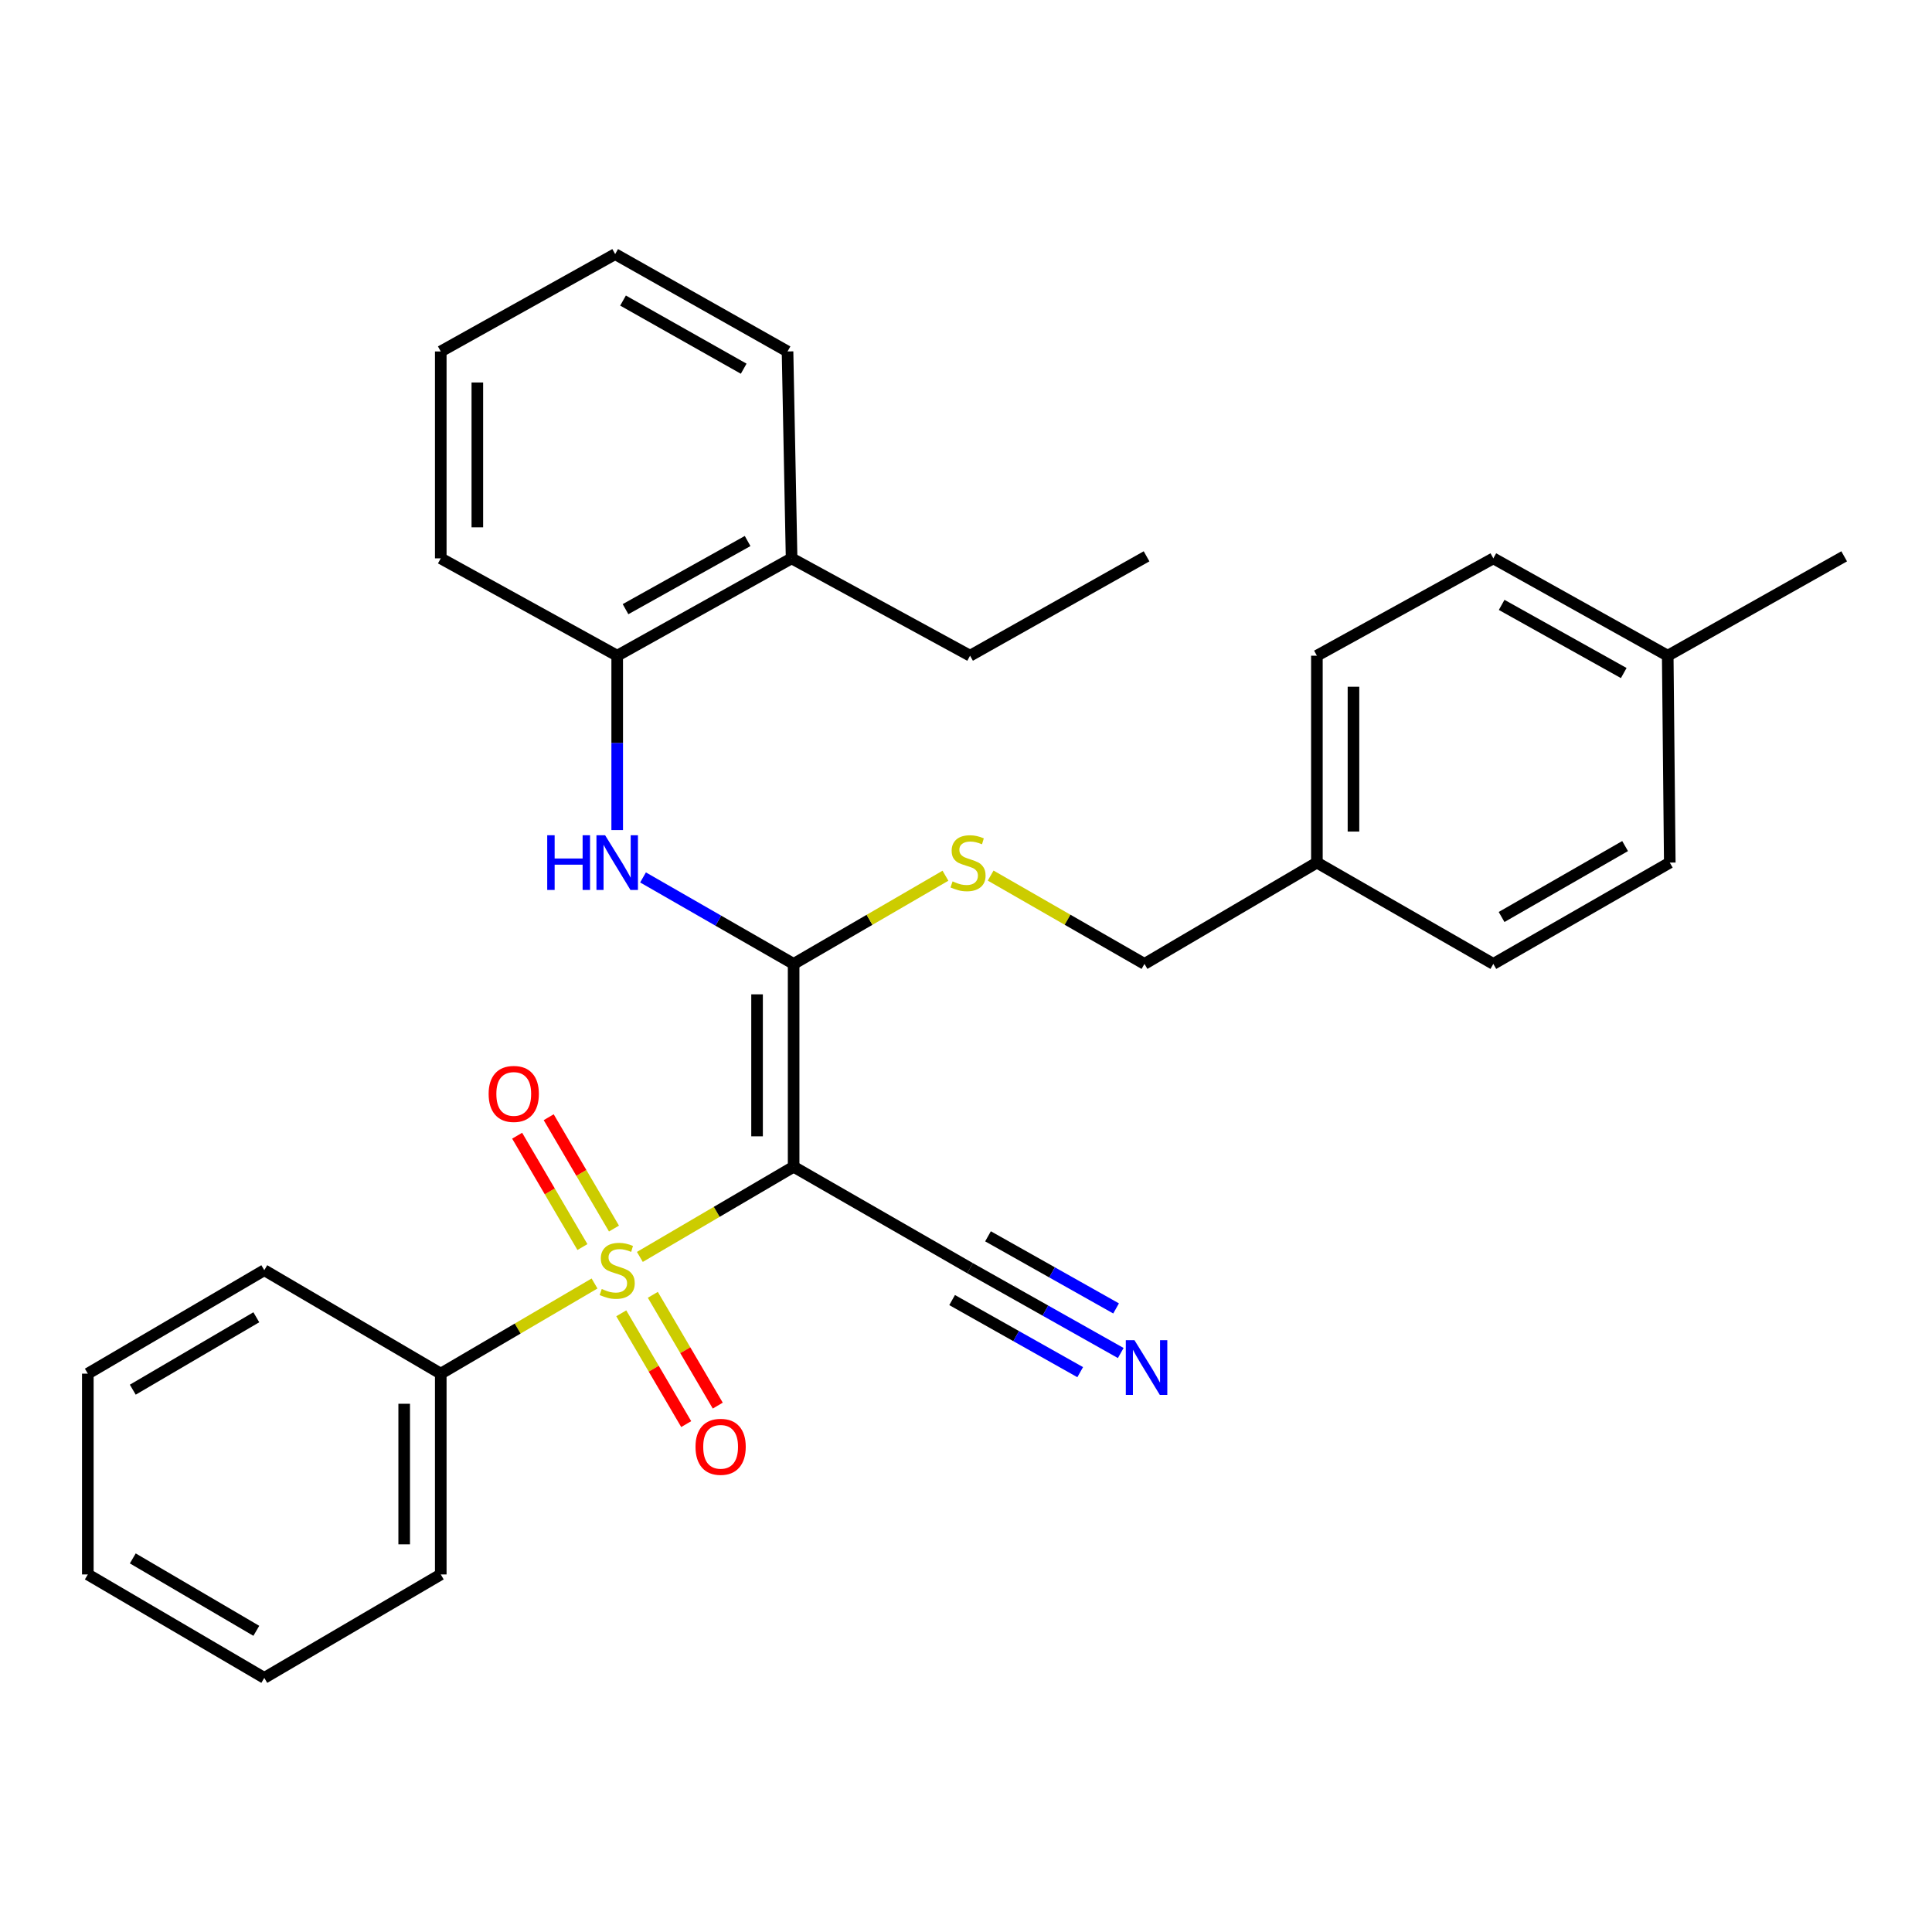 <?xml version='1.0' encoding='iso-8859-1'?>
<svg version='1.1' baseProfile='full'
              xmlns='http://www.w3.org/2000/svg'
                      xmlns:rdkit='http://www.rdkit.org/xml'
                      xmlns:xlink='http://www.w3.org/1999/xlink'
                  xml:space='preserve'
width='1000px' height='1000px' viewBox='0 0 1000 1000'>
<!-- END OF HEADER -->
<rect style='opacity:1.0;fill:#FFFFFF;stroke:none' width='1000' height='1000' x='0' y='0'> </rect>
<path class='bond-0' d='M 331.187,650.578 L 370.985,627.244' style='fill:none;fill-rule:evenodd;stroke:#CCCC00;stroke-width:6px;stroke-linecap:butt;stroke-linejoin:miter;stroke-opacity:1' />
<path class='bond-0' d='M 370.985,627.244 L 410.782,603.911' style='fill:none;fill-rule:evenodd;stroke:#000000;stroke-width:6px;stroke-linecap:butt;stroke-linejoin:miter;stroke-opacity:1' />
<path class='bond-6' d='M 321.568,679.767 L 338.374,708.44' style='fill:none;fill-rule:evenodd;stroke:#CCCC00;stroke-width:6px;stroke-linecap:butt;stroke-linejoin:miter;stroke-opacity:1' />
<path class='bond-6' d='M 338.374,708.44 L 355.18,737.114' style='fill:none;fill-rule:evenodd;stroke:#FF0000;stroke-width:6px;stroke-linecap:butt;stroke-linejoin:miter;stroke-opacity:1' />
<path class='bond-6' d='M 337.9,670.194 L 354.706,698.867' style='fill:none;fill-rule:evenodd;stroke:#CCCC00;stroke-width:6px;stroke-linecap:butt;stroke-linejoin:miter;stroke-opacity:1' />
<path class='bond-6' d='M 354.706,698.867 L 371.513,727.541' style='fill:none;fill-rule:evenodd;stroke:#FF0000;stroke-width:6px;stroke-linecap:butt;stroke-linejoin:miter;stroke-opacity:1' />
<path class='bond-7' d='M 317.796,635.9 L 300.9,607.083' style='fill:none;fill-rule:evenodd;stroke:#CCCC00;stroke-width:6px;stroke-linecap:butt;stroke-linejoin:miter;stroke-opacity:1' />
<path class='bond-7' d='M 300.9,607.083 L 284.004,578.266' style='fill:none;fill-rule:evenodd;stroke:#FF0000;stroke-width:6px;stroke-linecap:butt;stroke-linejoin:miter;stroke-opacity:1' />
<path class='bond-7' d='M 301.465,645.475 L 284.569,616.658' style='fill:none;fill-rule:evenodd;stroke:#CCCC00;stroke-width:6px;stroke-linecap:butt;stroke-linejoin:miter;stroke-opacity:1' />
<path class='bond-7' d='M 284.569,616.658 L 267.673,587.841' style='fill:none;fill-rule:evenodd;stroke:#FF0000;stroke-width:6px;stroke-linecap:butt;stroke-linejoin:miter;stroke-opacity:1' />
<path class='bond-9' d='M 307.734,664.329 L 267.937,687.663' style='fill:none;fill-rule:evenodd;stroke:#CCCC00;stroke-width:6px;stroke-linecap:butt;stroke-linejoin:miter;stroke-opacity:1' />
<path class='bond-9' d='M 267.937,687.663 L 228.139,710.997' style='fill:none;fill-rule:evenodd;stroke:#000000;stroke-width:6px;stroke-linecap:butt;stroke-linejoin:miter;stroke-opacity:1' />
<path class='bond-1' d='M 410.782,603.911 L 410.782,498.917' style='fill:none;fill-rule:evenodd;stroke:#000000;stroke-width:6px;stroke-linecap:butt;stroke-linejoin:miter;stroke-opacity:1' />
<path class='bond-1' d='M 391.851,588.161 L 391.851,514.666' style='fill:none;fill-rule:evenodd;stroke:#000000;stroke-width:6px;stroke-linecap:butt;stroke-linejoin:miter;stroke-opacity:1' />
<path class='bond-3' d='M 410.782,603.911 L 502.103,656.413' style='fill:none;fill-rule:evenodd;stroke:#000000;stroke-width:6px;stroke-linecap:butt;stroke-linejoin:miter;stroke-opacity:1' />
<path class='bond-2' d='M 410.782,498.917 L 371.808,476.537' style='fill:none;fill-rule:evenodd;stroke:#000000;stroke-width:6px;stroke-linecap:butt;stroke-linejoin:miter;stroke-opacity:1' />
<path class='bond-2' d='M 371.808,476.537 L 332.833,454.157' style='fill:none;fill-rule:evenodd;stroke:#0000FF;stroke-width:6px;stroke-linecap:butt;stroke-linejoin:miter;stroke-opacity:1' />
<path class='bond-5' d='M 410.782,498.917 L 450.072,476.093' style='fill:none;fill-rule:evenodd;stroke:#000000;stroke-width:6px;stroke-linecap:butt;stroke-linejoin:miter;stroke-opacity:1' />
<path class='bond-5' d='M 450.072,476.093 L 489.362,453.269' style='fill:none;fill-rule:evenodd;stroke:#CCCC00;stroke-width:6px;stroke-linecap:butt;stroke-linejoin:miter;stroke-opacity:1' />
<path class='bond-8' d='M 319.461,429.64 L 319.461,384.516' style='fill:none;fill-rule:evenodd;stroke:#0000FF;stroke-width:6px;stroke-linecap:butt;stroke-linejoin:miter;stroke-opacity:1' />
<path class='bond-8' d='M 319.461,384.516 L 319.461,339.391' style='fill:none;fill-rule:evenodd;stroke:#000000;stroke-width:6px;stroke-linecap:butt;stroke-linejoin:miter;stroke-opacity:1' />
<path class='bond-4' d='M 502.103,656.413 L 541.099,678.366' style='fill:none;fill-rule:evenodd;stroke:#000000;stroke-width:6px;stroke-linecap:butt;stroke-linejoin:miter;stroke-opacity:1' />
<path class='bond-4' d='M 541.099,678.366 L 580.096,700.32' style='fill:none;fill-rule:evenodd;stroke:#0000FF;stroke-width:6px;stroke-linecap:butt;stroke-linejoin:miter;stroke-opacity:1' />
<path class='bond-4' d='M 492.816,672.909 L 525.963,691.57' style='fill:none;fill-rule:evenodd;stroke:#000000;stroke-width:6px;stroke-linecap:butt;stroke-linejoin:miter;stroke-opacity:1' />
<path class='bond-4' d='M 525.963,691.57 L 559.11,710.231' style='fill:none;fill-rule:evenodd;stroke:#0000FF;stroke-width:6px;stroke-linecap:butt;stroke-linejoin:miter;stroke-opacity:1' />
<path class='bond-4' d='M 511.391,639.916 L 544.537,658.577' style='fill:none;fill-rule:evenodd;stroke:#000000;stroke-width:6px;stroke-linecap:butt;stroke-linejoin:miter;stroke-opacity:1' />
<path class='bond-4' d='M 544.537,658.577 L 577.684,677.238' style='fill:none;fill-rule:evenodd;stroke:#0000FF;stroke-width:6px;stroke-linecap:butt;stroke-linejoin:miter;stroke-opacity:1' />
<path class='bond-11' d='M 512.764,453.203 L 552.569,476.06' style='fill:none;fill-rule:evenodd;stroke:#CCCC00;stroke-width:6px;stroke-linecap:butt;stroke-linejoin:miter;stroke-opacity:1' />
<path class='bond-11' d='M 552.569,476.06 L 592.373,498.917' style='fill:none;fill-rule:evenodd;stroke:#000000;stroke-width:6px;stroke-linecap:butt;stroke-linejoin:miter;stroke-opacity:1' />
<path class='bond-10' d='M 319.461,339.391 L 409.73,289.003' style='fill:none;fill-rule:evenodd;stroke:#000000;stroke-width:6px;stroke-linecap:butt;stroke-linejoin:miter;stroke-opacity:1' />
<path class='bond-10' d='M 323.774,315.303 L 386.963,280.031' style='fill:none;fill-rule:evenodd;stroke:#000000;stroke-width:6px;stroke-linecap:butt;stroke-linejoin:miter;stroke-opacity:1' />
<path class='bond-18' d='M 319.461,339.391 L 228.139,289.003' style='fill:none;fill-rule:evenodd;stroke:#000000;stroke-width:6px;stroke-linecap:butt;stroke-linejoin:miter;stroke-opacity:1' />
<path class='bond-19' d='M 228.139,710.997 L 228.139,814.929' style='fill:none;fill-rule:evenodd;stroke:#000000;stroke-width:6px;stroke-linecap:butt;stroke-linejoin:miter;stroke-opacity:1' />
<path class='bond-19' d='M 209.208,726.587 L 209.208,799.339' style='fill:none;fill-rule:evenodd;stroke:#000000;stroke-width:6px;stroke-linecap:butt;stroke-linejoin:miter;stroke-opacity:1' />
<path class='bond-20' d='M 228.139,710.997 L 136.797,657.454' style='fill:none;fill-rule:evenodd;stroke:#000000;stroke-width:6px;stroke-linecap:butt;stroke-linejoin:miter;stroke-opacity:1' />
<path class='bond-21' d='M 409.73,289.003 L 502.103,339.391' style='fill:none;fill-rule:evenodd;stroke:#000000;stroke-width:6px;stroke-linecap:butt;stroke-linejoin:miter;stroke-opacity:1' />
<path class='bond-22' d='M 409.73,289.003 L 407.627,181.916' style='fill:none;fill-rule:evenodd;stroke:#000000;stroke-width:6px;stroke-linecap:butt;stroke-linejoin:miter;stroke-opacity:1' />
<path class='bond-12' d='M 592.373,498.917 L 681.623,446.478' style='fill:none;fill-rule:evenodd;stroke:#000000;stroke-width:6px;stroke-linecap:butt;stroke-linejoin:miter;stroke-opacity:1' />
<path class='bond-14' d='M 681.623,446.478 L 772.944,498.917' style='fill:none;fill-rule:evenodd;stroke:#000000;stroke-width:6px;stroke-linecap:butt;stroke-linejoin:miter;stroke-opacity:1' />
<path class='bond-15' d='M 681.623,446.478 L 681.623,339.391' style='fill:none;fill-rule:evenodd;stroke:#000000;stroke-width:6px;stroke-linecap:butt;stroke-linejoin:miter;stroke-opacity:1' />
<path class='bond-15' d='M 700.554,430.415 L 700.554,355.454' style='fill:none;fill-rule:evenodd;stroke:#000000;stroke-width:6px;stroke-linecap:butt;stroke-linejoin:miter;stroke-opacity:1' />
<path class='bond-13' d='M 863.214,339.391 L 772.944,289.003' style='fill:none;fill-rule:evenodd;stroke:#000000;stroke-width:6px;stroke-linecap:butt;stroke-linejoin:miter;stroke-opacity:1' />
<path class='bond-13' d='M 840.446,348.363 L 777.257,313.091' style='fill:none;fill-rule:evenodd;stroke:#000000;stroke-width:6px;stroke-linecap:butt;stroke-linejoin:miter;stroke-opacity:1' />
<path class='bond-23' d='M 863.214,339.391 L 954.545,287.951' style='fill:none;fill-rule:evenodd;stroke:#000000;stroke-width:6px;stroke-linecap:butt;stroke-linejoin:miter;stroke-opacity:1' />
<path class='bond-31' d='M 863.214,339.391 L 864.276,446.478' style='fill:none;fill-rule:evenodd;stroke:#000000;stroke-width:6px;stroke-linecap:butt;stroke-linejoin:miter;stroke-opacity:1' />
<path class='bond-16' d='M 772.944,498.917 L 864.276,446.478' style='fill:none;fill-rule:evenodd;stroke:#000000;stroke-width:6px;stroke-linecap:butt;stroke-linejoin:miter;stroke-opacity:1' />
<path class='bond-16' d='M 777.217,474.633 L 841.15,437.926' style='fill:none;fill-rule:evenodd;stroke:#000000;stroke-width:6px;stroke-linecap:butt;stroke-linejoin:miter;stroke-opacity:1' />
<path class='bond-17' d='M 681.623,339.391 L 772.944,289.003' style='fill:none;fill-rule:evenodd;stroke:#000000;stroke-width:6px;stroke-linecap:butt;stroke-linejoin:miter;stroke-opacity:1' />
<path class='bond-25' d='M 228.139,289.003 L 228.139,181.916' style='fill:none;fill-rule:evenodd;stroke:#000000;stroke-width:6px;stroke-linecap:butt;stroke-linejoin:miter;stroke-opacity:1' />
<path class='bond-25' d='M 247.07,272.94 L 247.07,197.979' style='fill:none;fill-rule:evenodd;stroke:#000000;stroke-width:6px;stroke-linecap:butt;stroke-linejoin:miter;stroke-opacity:1' />
<path class='bond-27' d='M 228.139,814.929 L 136.797,868.472' style='fill:none;fill-rule:evenodd;stroke:#000000;stroke-width:6px;stroke-linecap:butt;stroke-linejoin:miter;stroke-opacity:1' />
<path class='bond-28' d='M 136.797,657.454 L 45.455,710.997' style='fill:none;fill-rule:evenodd;stroke:#000000;stroke-width:6px;stroke-linecap:butt;stroke-linejoin:miter;stroke-opacity:1' />
<path class='bond-28' d='M 132.669,681.817 L 68.729,719.298' style='fill:none;fill-rule:evenodd;stroke:#000000;stroke-width:6px;stroke-linecap:butt;stroke-linejoin:miter;stroke-opacity:1' />
<path class='bond-24' d='M 502.103,339.391 L 593.456,287.951' style='fill:none;fill-rule:evenodd;stroke:#000000;stroke-width:6px;stroke-linecap:butt;stroke-linejoin:miter;stroke-opacity:1' />
<path class='bond-32' d='M 407.627,181.916 L 318.409,131.528' style='fill:none;fill-rule:evenodd;stroke:#000000;stroke-width:6px;stroke-linecap:butt;stroke-linejoin:miter;stroke-opacity:1' />
<path class='bond-32' d='M 384.935,190.842 L 322.482,155.57' style='fill:none;fill-rule:evenodd;stroke:#000000;stroke-width:6px;stroke-linecap:butt;stroke-linejoin:miter;stroke-opacity:1' />
<path class='bond-26' d='M 228.139,181.916 L 318.409,131.528' style='fill:none;fill-rule:evenodd;stroke:#000000;stroke-width:6px;stroke-linecap:butt;stroke-linejoin:miter;stroke-opacity:1' />
<path class='bond-30' d='M 136.797,868.472 L 45.455,814.929' style='fill:none;fill-rule:evenodd;stroke:#000000;stroke-width:6px;stroke-linecap:butt;stroke-linejoin:miter;stroke-opacity:1' />
<path class='bond-30' d='M 132.669,844.109 L 68.729,806.628' style='fill:none;fill-rule:evenodd;stroke:#000000;stroke-width:6px;stroke-linecap:butt;stroke-linejoin:miter;stroke-opacity:1' />
<path class='bond-29' d='M 45.455,710.997 L 45.455,814.929' style='fill:none;fill-rule:evenodd;stroke:#000000;stroke-width:6px;stroke-linecap:butt;stroke-linejoin:miter;stroke-opacity:1' />
<path  class='atom-0' d='M 311.461 667.174
Q 311.781 667.294, 313.101 667.854
Q 314.421 668.414, 315.861 668.774
Q 317.341 669.094, 318.781 669.094
Q 321.461 669.094, 323.021 667.814
Q 324.581 666.494, 324.581 664.214
Q 324.581 662.654, 323.781 661.694
Q 323.021 660.734, 321.821 660.214
Q 320.621 659.694, 318.621 659.094
Q 316.101 658.334, 314.581 657.614
Q 313.101 656.894, 312.021 655.374
Q 310.981 653.854, 310.981 651.294
Q 310.981 647.734, 313.381 645.534
Q 315.821 643.334, 320.621 643.334
Q 323.901 643.334, 327.621 644.894
L 326.701 647.974
Q 323.301 646.574, 320.741 646.574
Q 317.981 646.574, 316.461 647.734
Q 314.941 648.854, 314.981 650.814
Q 314.981 652.334, 315.741 653.254
Q 316.541 654.174, 317.661 654.694
Q 318.821 655.214, 320.741 655.814
Q 323.301 656.614, 324.821 657.414
Q 326.341 658.214, 327.421 659.854
Q 328.541 661.454, 328.541 664.214
Q 328.541 668.134, 325.901 670.254
Q 323.301 672.334, 318.941 672.334
Q 316.421 672.334, 314.501 671.774
Q 312.621 671.254, 310.381 670.334
L 311.461 667.174
' fill='#CCCC00'/>
<path  class='atom-3' d='M 283.241 432.318
L 287.081 432.318
L 287.081 444.358
L 301.561 444.358
L 301.561 432.318
L 305.401 432.318
L 305.401 460.638
L 301.561 460.638
L 301.561 447.558
L 287.081 447.558
L 287.081 460.638
L 283.241 460.638
L 283.241 432.318
' fill='#0000FF'/>
<path  class='atom-3' d='M 313.201 432.318
L 322.481 447.318
Q 323.401 448.798, 324.881 451.478
Q 326.361 454.158, 326.441 454.318
L 326.441 432.318
L 330.201 432.318
L 330.201 460.638
L 326.321 460.638
L 316.361 444.238
Q 315.201 442.318, 313.961 440.118
Q 312.761 437.918, 312.401 437.238
L 312.401 460.638
L 308.721 460.638
L 308.721 432.318
L 313.201 432.318
' fill='#0000FF'/>
<path  class='atom-5' d='M 587.196 693.682
L 596.476 708.682
Q 597.396 710.162, 598.876 712.842
Q 600.356 715.522, 600.436 715.682
L 600.436 693.682
L 604.196 693.682
L 604.196 722.002
L 600.316 722.002
L 590.356 705.602
Q 589.196 703.682, 587.956 701.482
Q 586.756 699.282, 586.396 698.602
L 586.396 722.002
L 582.716 722.002
L 582.716 693.682
L 587.196 693.682
' fill='#0000FF'/>
<path  class='atom-6' d='M 493.052 456.198
Q 493.372 456.318, 494.692 456.878
Q 496.012 457.438, 497.452 457.798
Q 498.932 458.118, 500.372 458.118
Q 503.052 458.118, 504.612 456.838
Q 506.172 455.518, 506.172 453.238
Q 506.172 451.678, 505.372 450.718
Q 504.612 449.758, 503.412 449.238
Q 502.212 448.718, 500.212 448.118
Q 497.692 447.358, 496.172 446.638
Q 494.692 445.918, 493.612 444.398
Q 492.572 442.878, 492.572 440.318
Q 492.572 436.758, 494.972 434.558
Q 497.412 432.358, 502.212 432.358
Q 505.492 432.358, 509.212 433.918
L 508.292 436.998
Q 504.892 435.598, 502.332 435.598
Q 499.572 435.598, 498.052 436.758
Q 496.532 437.878, 496.572 439.838
Q 496.572 441.358, 497.332 442.278
Q 498.132 443.198, 499.252 443.718
Q 500.412 444.238, 502.332 444.838
Q 504.892 445.638, 506.412 446.438
Q 507.932 447.238, 509.012 448.878
Q 510.132 450.478, 510.132 453.238
Q 510.132 457.158, 507.492 459.278
Q 504.892 461.358, 500.532 461.358
Q 498.012 461.358, 496.092 460.798
Q 494.212 460.278, 491.972 459.358
L 493.052 456.198
' fill='#CCCC00'/>
<path  class='atom-7' d='M 359.994 748.866
Q 359.994 742.066, 363.354 738.266
Q 366.714 734.466, 372.994 734.466
Q 379.274 734.466, 382.634 738.266
Q 385.994 742.066, 385.994 748.866
Q 385.994 755.746, 382.594 759.666
Q 379.194 763.546, 372.994 763.546
Q 366.754 763.546, 363.354 759.666
Q 359.994 755.786, 359.994 748.866
M 372.994 760.346
Q 377.314 760.346, 379.634 757.466
Q 381.994 754.546, 381.994 748.866
Q 381.994 743.306, 379.634 740.506
Q 377.314 737.666, 372.994 737.666
Q 368.674 737.666, 366.314 740.466
Q 363.994 743.266, 363.994 748.866
Q 363.994 754.586, 366.314 757.466
Q 368.674 760.346, 372.994 760.346
' fill='#FF0000'/>
<path  class='atom-8' d='M 252.917 566.213
Q 252.917 559.413, 256.277 555.613
Q 259.637 551.813, 265.917 551.813
Q 272.197 551.813, 275.557 555.613
Q 278.917 559.413, 278.917 566.213
Q 278.917 573.093, 275.517 577.013
Q 272.117 580.893, 265.917 580.893
Q 259.677 580.893, 256.277 577.013
Q 252.917 573.133, 252.917 566.213
M 265.917 577.693
Q 270.237 577.693, 272.557 574.813
Q 274.917 571.893, 274.917 566.213
Q 274.917 560.653, 272.557 557.853
Q 270.237 555.013, 265.917 555.013
Q 261.597 555.013, 259.237 557.813
Q 256.917 560.613, 256.917 566.213
Q 256.917 571.933, 259.237 574.813
Q 261.597 577.693, 265.917 577.693
' fill='#FF0000'/>
</svg>
